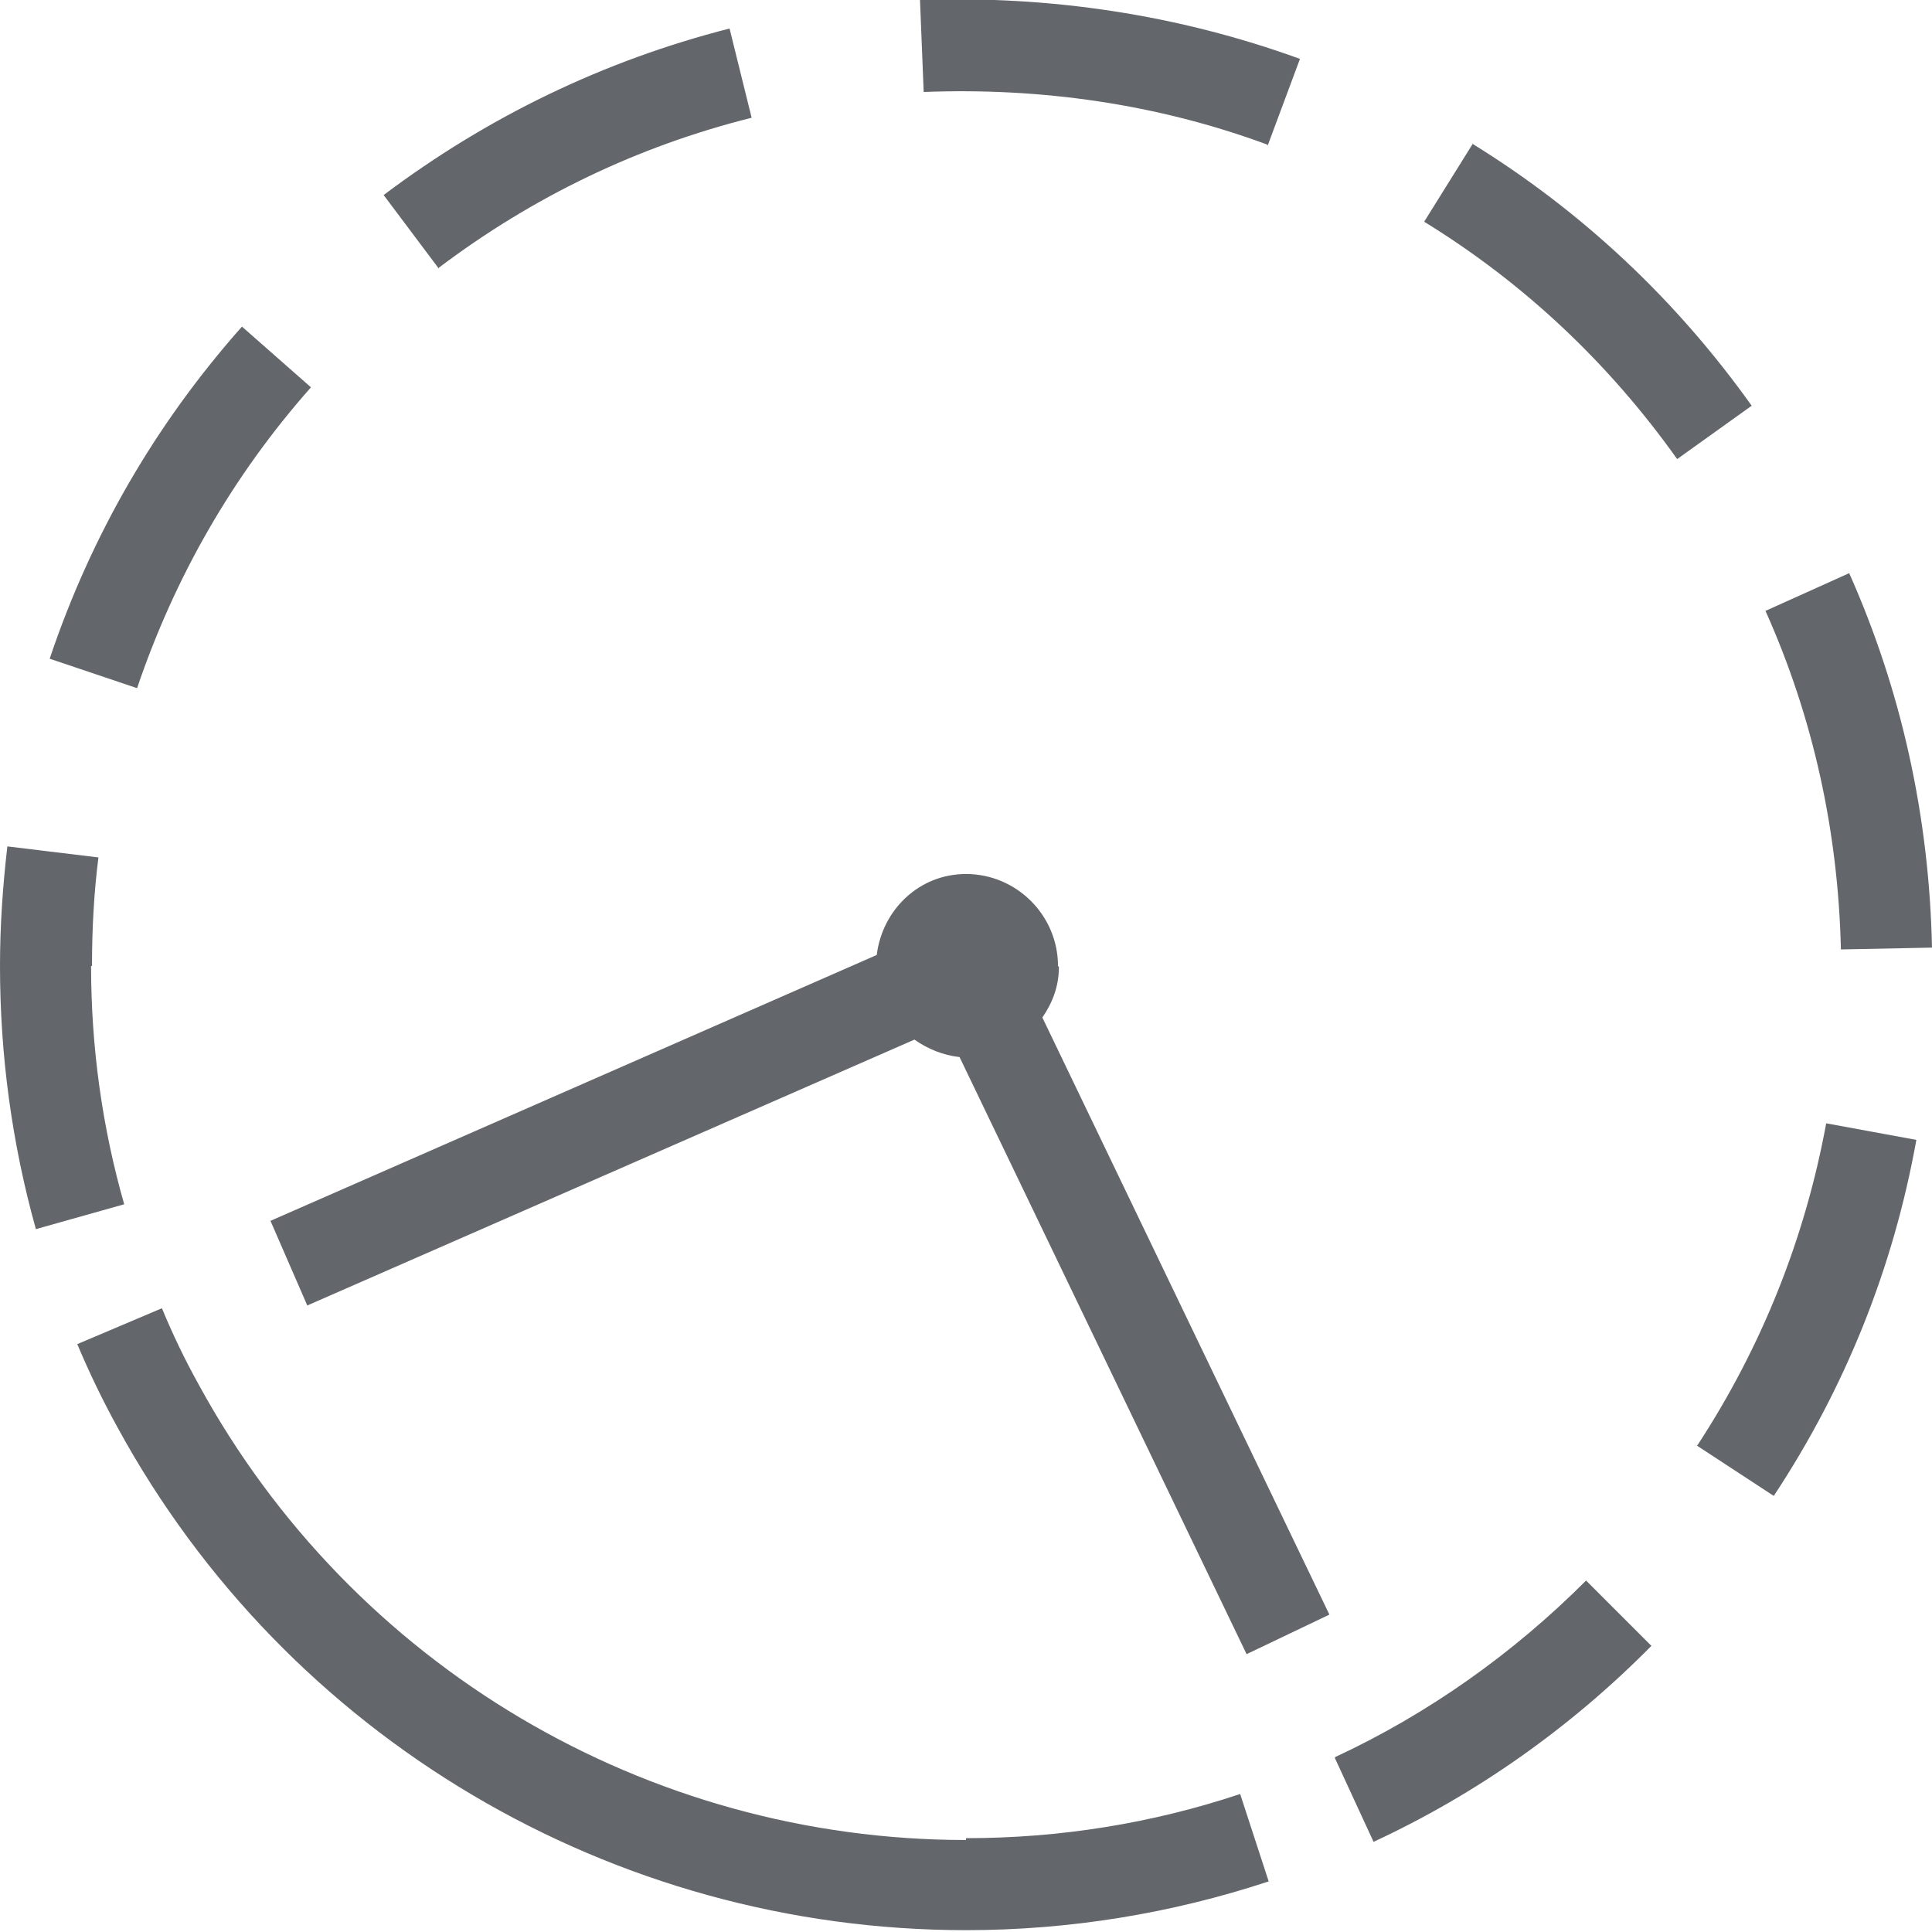 <svg xmlns="http://www.w3.org/2000/svg" id="Layer_2" viewBox="0 0 21 21"><defs><style>      .cls-1 {        fill: #63666a;      }    </style></defs><g id="Layer_2-2" data-name="Layer_2"><path class="cls-1" d="M4.77,2.92l-.6-.8c1.13-.85,2.39-1.46,3.76-1.81l.24.97c-1.24.31-2.38.86-3.4,1.63ZM3.38,4.21l-.75-.66c-.94,1.06-1.64,2.27-2.09,3.61l.95.32c.41-1.21,1.04-2.31,1.89-3.27ZM13.78,1.58l.35-.94C12.81.16,11.41-.05,10,0l.04,1c1.27-.05,2.54.13,3.73.57ZM1,10.5c0-.39.02-.79.07-1.18l-.99-.12c-.05.43-.08.86-.08,1.3,0,.97.13,1.93.39,2.86l.96-.27c-.24-.84-.36-1.71-.36-2.59ZM21,10.3c-.03-1.42-.33-2.79-.9-4.07l-.91.41c.52,1.16.79,2.4.82,3.68l1-.02ZM14.51,19.11l.42.91c1.12-.52,2.14-1.24,3.02-2.13l-.71-.71c-.8.8-1.72,1.45-2.73,1.92ZM18.44,15.71l.84.55c.78-1.18,1.3-2.48,1.55-3.87l-.98-.18c-.23,1.25-.7,2.43-1.4,3.5ZM16.01,1.56l-.53.85c1.09.67,2.01,1.54,2.75,2.58l.81-.58c-.82-1.15-1.84-2.11-3.04-2.85ZM10.5,20c-3.47,0-6.67-1.89-8.34-4.95-.15-.27-.28-.54-.4-.83l-.92.39c.13.31.28.62.44.91,1.84,3.37,5.38,5.46,9.22,5.46,1.12,0,2.23-.18,3.29-.53l-.31-.95c-.96.32-1.96.48-2.98.48ZM11.5,10.5c0-.55-.45-1-1-1h0c-.51,0-.91.39-.97.88l-6.59,2.89.4.92,6.6-2.89c.14.1.31.17.49.19l3.12,6.49.9-.43-3.12-6.49c.11-.16.18-.34.18-.55Z"></path></g></svg>
